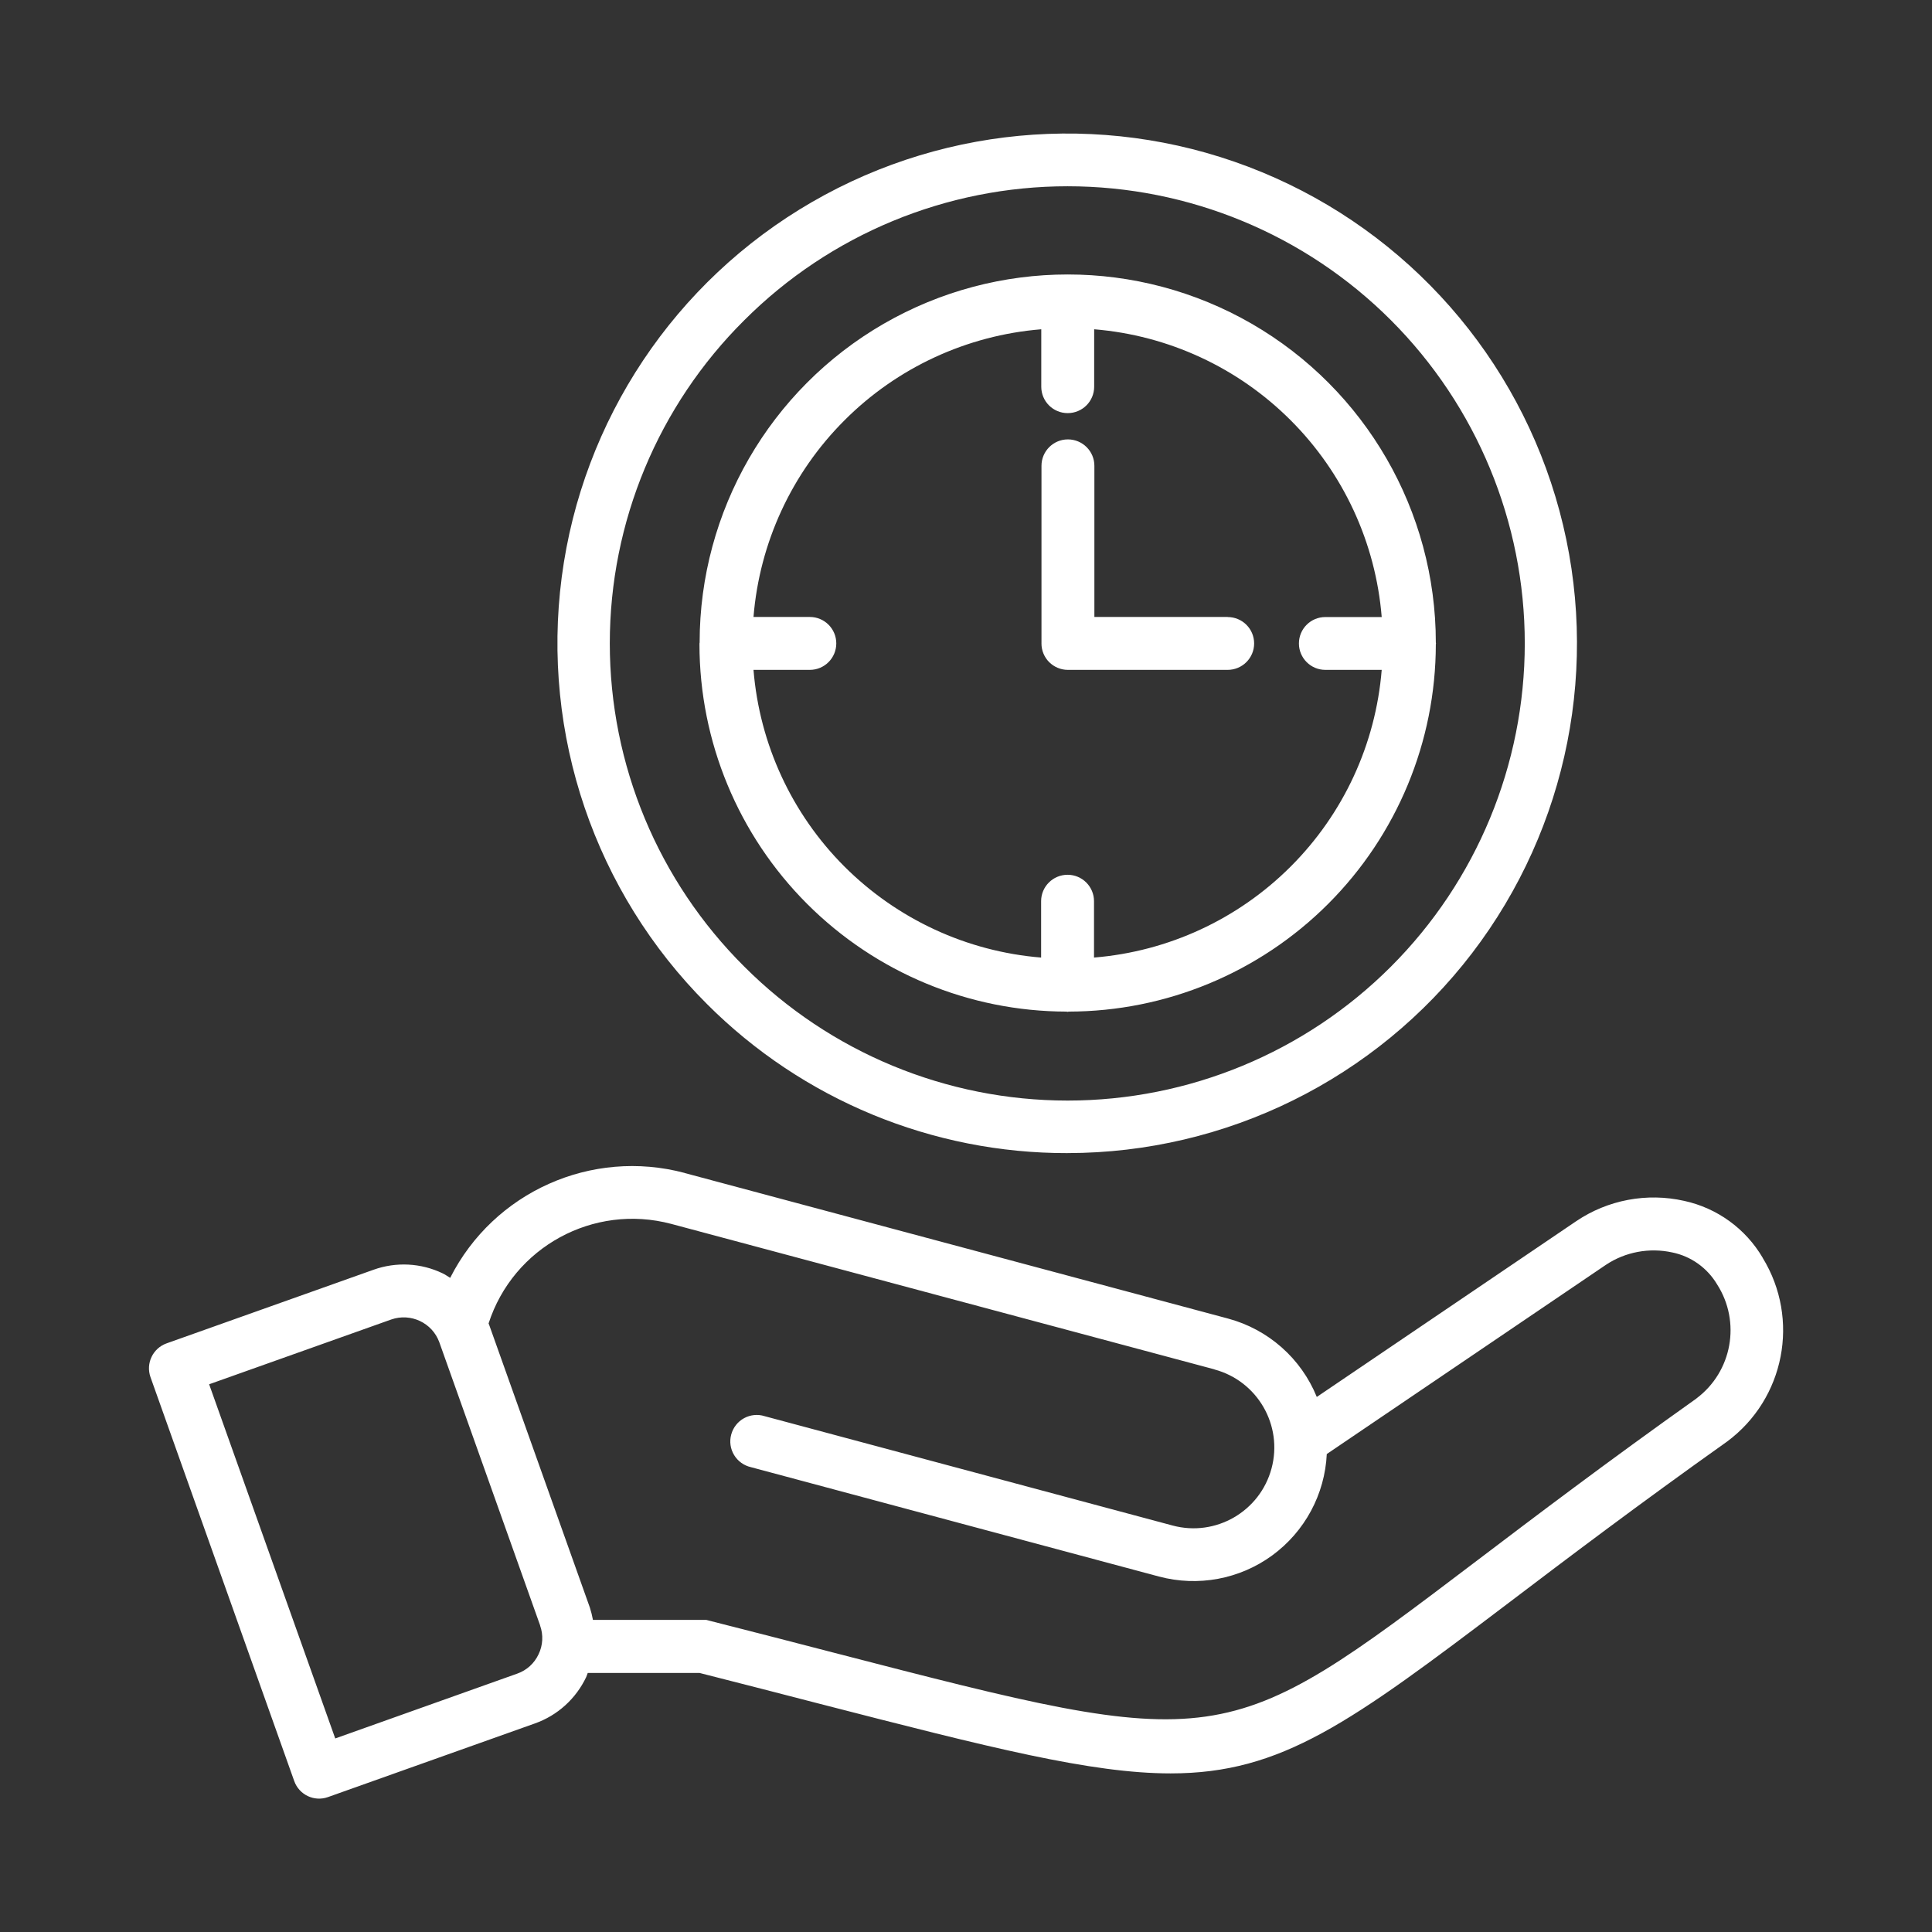 <?xml version="1.0" encoding="UTF-8"?> <svg xmlns="http://www.w3.org/2000/svg" viewBox="0 0 100 100" fill-rule="evenodd"><rect x="0" y="0" width="100" height="100" fill="#333333" stroke="none"/><path d="m55.262 59.684c8.203-0.008 15.938-3.828 20.926-10.34 4.988-6.516 6.66-14.977 4.531-22.898-2.129-7.922-7.82-14.402-15.402-17.535-7.582-3.133-16.188-2.559-23.289 1.547-7.102 4.106-11.887 11.281-12.953 19.414-1.062 8.137 1.715 16.301 7.519 22.098 4.949 4.953 11.668 7.731 18.668 7.715zm-16.734-43.113c4.438-4.438 10.457-6.93 16.73-6.93 6.277 0 12.297 2.492 16.734 6.93s6.93 10.457 6.93 16.73c0 6.277-2.492 12.297-6.93 16.734s-10.457 6.93-16.734 6.93c-6.273 0-12.293-2.492-16.73-6.93-4.457-4.43-6.965-10.449-6.965-16.734 0-6.281 2.508-12.305 6.965-16.73zm-2.324 16.777c0.004 5.039 2.008 9.871 5.57 13.434 3.559 3.562 8.391 5.57 13.426 5.578 0.02 0 0.035 0.012 0.059 0.012 0.02 0 0.035-0.012 0.059-0.012 5.039-0.008 9.867-2.012 13.43-5.578 3.562-3.562 5.566-8.395 5.57-13.434 0-0.016 0.008-0.031 0.008-0.047s-0.008-0.027-0.008-0.043c0-6.805-3.633-13.094-9.527-16.5-5.894-3.402-13.156-3.402-19.051 0-5.894 3.406-9.527 9.695-9.527 16.5 0 0.016-0.008 0.027-0.008 0.043v0.047zm7.508-11.594c2.727-2.731 6.336-4.398 10.184-4.711v2.973c0 0.758 0.613 1.367 1.367 1.367 0.758 0 1.371-0.609 1.371-1.367v-2.973c3.844 0.316 7.449 1.984 10.176 4.715 2.727 2.727 4.394 6.336 4.707 10.18h-2.918c-0.754 0-1.367 0.609-1.367 1.367 0 0.754 0.613 1.367 1.367 1.367h2.918c-0.312 3.844-1.98 7.453-4.711 10.18-2.727 2.727-6.336 4.398-10.18 4.711v-2.918c0-0.754-0.613-1.367-1.367-1.367-0.758 0-1.371 0.613-1.371 1.367v2.918c-3.844-0.312-7.449-1.984-10.18-4.711-2.727-2.727-4.394-6.336-4.707-10.18h2.918c0.754 0 1.367-0.613 1.367-1.371 0-0.754-0.613-1.367-1.367-1.367h-2.918c0.312-3.844 1.98-7.453 4.711-10.18zm10.195 11.547v-9.191c0-0.754 0.613-1.367 1.367-1.367 0.758 0 1.371 0.613 1.371 1.367v7.824h6.902l-0.004 0.004c0.758 0 1.371 0.609 1.371 1.367 0 0.754-0.613 1.367-1.371 1.367h-8.27c-0.363 0-0.711-0.145-0.969-0.402-0.254-0.254-0.398-0.602-0.398-0.965zm37.332 31.805c-0.883-1.508-2.359-2.578-4.066-2.949-1.93-0.434-3.953-0.055-5.594 1.055l-13.422 9.094c-0.812-2-2.516-3.5-4.598-4.059l-28.117-7.531v-0.004c-4.824-1.285-9.887 0.98-12.141 5.43-0.129-0.078-0.25-0.168-0.391-0.234-1.121-0.539-2.41-0.605-3.582-0.184l-10.707 3.809c-0.711 0.254-1.082 1.035-0.832 1.746l7.441 20.91c0.254 0.711 1.035 1.082 1.746 0.828l10.711-3.812c1.172-0.414 2.125-1.281 2.656-2.402 0.035-0.07 0.047-0.145 0.078-0.211h5.789c2.25 0.57 4.305 1.102 6.191 1.59 8.859 2.281 14.086 3.609 18.191 3.609 5.758 0 9.301-2.617 17.539-8.859 2.949-2.238 6.621-5.019 11.262-8.316 2.988-2.215 3.785-6.34 1.844-9.508zm-63.363 20.52c-0.219 0.469-0.613 0.828-1.102 1l-9.422 3.356-6.527-18.332 9.422-3.352c1.012-0.355 2.125 0.168 2.492 1.176l5.219 14.66h-0.004c0.176 0.488 0.148 1.027-0.078 1.492zm59.934-13.242c-4.672 3.32-8.363 6.117-11.328 8.367-13.188 10-13.188 10-33.398 4.773-1.934-0.5-4.047-1.051-6.367-1.637l-0.164-0.043h-5.863c-0.039-0.211-0.09-0.422-0.156-0.629l-5.219-14.652c-0.008-0.02-0.02-0.035-0.027-0.059 1.277-3.957 5.43-6.223 9.453-5.156l7.004 1.875 21.117 5.656-0.004 0.004c2.231 0.598 3.555 2.891 2.957 5.121-0.598 2.231-2.891 3.555-5.121 2.957l-21.117-5.66c-0.355-0.113-0.738-0.074-1.066 0.105-0.328 0.18-0.566 0.484-0.664 0.848-0.098 0.359-0.043 0.742 0.152 1.062 0.191 0.316 0.508 0.543 0.871 0.625l21.117 5.66c2.019 0.539 4.172 0.141 5.859-1.09 1.688-1.234 2.727-3.16 2.828-5.25l14.441-9.789c1.012-0.676 2.258-0.906 3.445-0.645 0.969 0.199 1.809 0.801 2.316 1.652 1.246 1.941 0.781 4.519-1.066 5.902z" fill="#ffffff"></path></svg> 